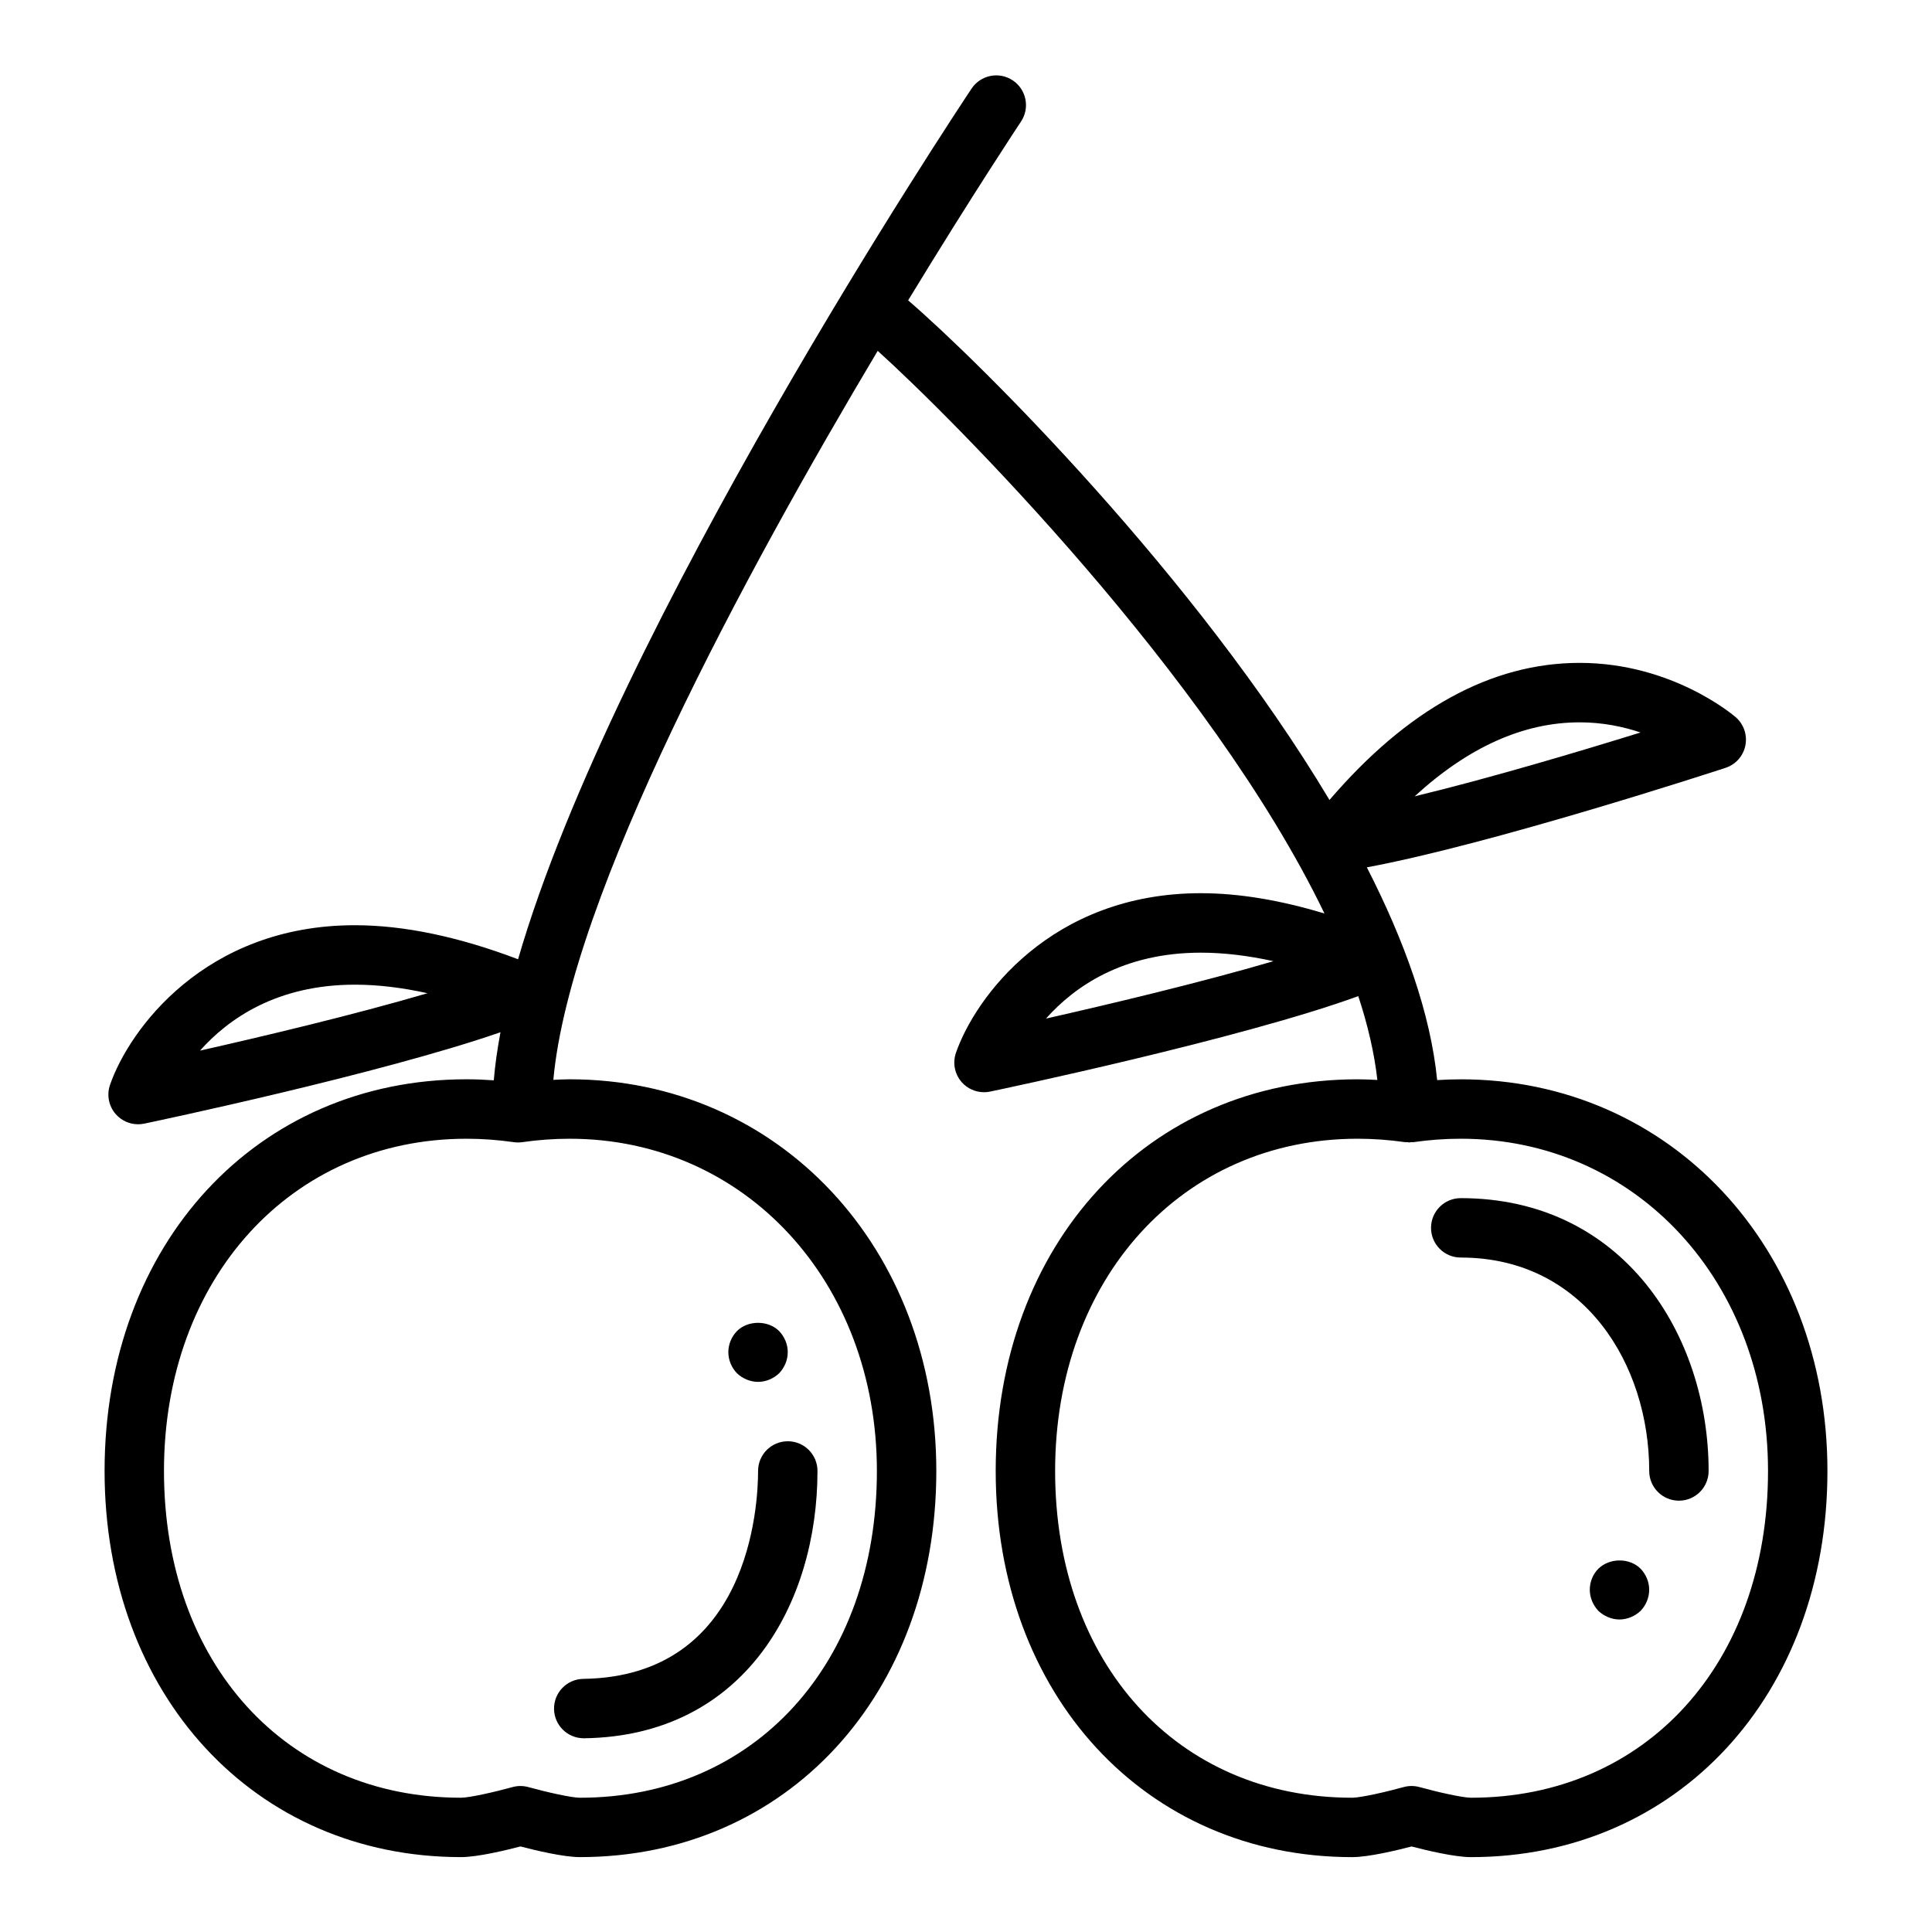 <?xml version="1.0" encoding="UTF-8"?>
<!-- Uploaded to: ICON Repo, www.iconrepo.com, Generator: ICON Repo Mixer Tools -->
<svg fill="#000000" width="800px" height="800px" version="1.1" viewBox="144 144 512 512" xmlns="http://www.w3.org/2000/svg">
 <g>
  <path d="m298.7 604.66h0.117c42.703-0.605 61.824-36.016 61.824-70.84 0-4.352-3.519-7.871-7.871-7.871s-7.871 3.519-7.871 7.871c0 9.086-2.227 54.465-46.32 55.098-4.344 0.062-7.816 3.637-7.754 7.988 0.062 4.305 3.574 7.754 7.875 7.754z"/>
  <path d="m531.11 430.03c-2.078 0-4.156 0.086-6.25 0.203-1.754-17.719-8.699-36.961-18.633-56.379 32.844-6.078 92.316-25.457 95.039-26.363 2.699-0.875 4.715-3.141 5.273-5.926 0.559-2.777-0.426-5.644-2.559-7.504-0.684-0.582-16.895-14.391-41.367-14.391-23.426 0-45.688 12.312-66.289 36.336-35.375-59.23-92.75-116.15-111.66-132.41 16.965-27.883 29.512-46.777 29.906-47.375 2.418-3.613 1.441-8.5-2.18-10.918-3.613-2.418-8.508-1.441-10.918 2.18-4.441 6.684-94.641 142.6-120.18 230.73-15.508-5.887-30.062-9.02-43.242-9.02-39.723 0-59.82 27.672-64.891 42.297-0.93 2.684-0.348 5.66 1.52 7.777 1.512 1.723 3.676 2.676 5.91 2.676 0.535 0 1.078-0.055 1.613-0.164 2.785-0.574 62.645-13.195 94.426-24.223-0.82 4.434-1.449 8.715-1.77 12.738-2.426-0.164-4.832-0.27-7.234-0.27-55.574 0-95.91 43.648-95.91 103.79 0 59.293 39.73 102.34 94.465 102.34 4.359 0 11.871-1.812 15.742-2.824 3.875 1.012 11.383 2.824 15.746 2.824 54.734 0 94.465-43.043 94.465-102.34 0-59.176-41.777-103.79-97.18-103.79-1.434 0-2.875 0.086-4.312 0.148 4.434-48.695 51.176-134.86 85.961-193.19 19.145 17.254 88.023 86.008 118.4 149.11-11.602-3.512-22.602-5.383-32.77-5.383-39.723 0-59.82 27.672-64.891 42.289-0.93 2.684-0.348 5.66 1.52 7.785 1.512 1.715 3.676 2.668 5.91 2.668 0.535 0 1.078-0.055 1.613-0.164 2.875-0.598 66.73-14.035 97.574-25.301 2.519 7.644 4.25 15.074 5.062 22.215-1.746-0.094-3.496-0.172-5.227-0.172-55.586-0.004-95.922 43.645-95.922 103.79 0 59.293 39.73 102.34 94.465 102.34 4.359 0 11.871-1.812 15.742-2.824 3.875 1.012 11.383 2.824 15.746 2.824 54.734 0 94.465-43.043 94.465-102.34 0-59.176-41.777-103.79-97.184-103.79zm31.504-94.605c6.102 0 11.57 1.148 16.145 2.691-16.004 4.969-40.07 12.148-59.859 16.918 14.195-13.031 28.848-19.609 43.715-19.609zm-365.61 87c7.484-8.422 20.348-17.477 41.043-17.477 6.039 0 12.469 0.762 19.238 2.266-19.52 5.742-43.949 11.52-60.281 15.211zm179.38 111.4c0 50.988-32.371 86.594-78.719 86.594-2.188 0-8.777-1.473-13.617-2.816-0.691-0.188-1.41-0.293-2.125-0.293s-1.434 0.102-2.133 0.293c-4.215 1.176-11.293 2.812-13.613 2.812-46.352 0-78.723-35.605-78.723-86.59 0-51.012 33.715-88.047 80.176-88.047 4.141 0 8.367 0.309 12.531 0.906 0.754 0.109 1.504 0.109 2.258 0 4.156-0.598 8.375-0.906 12.531-0.906 46.426-0.004 81.434 37.855 81.434 88.047zm44.809-119.89c7.484-8.422 20.34-17.469 41.035-17.469 6.039 0 12.469 0.762 19.246 2.258-19.535 5.731-43.949 11.516-60.281 15.211zm112.63 206.48c-2.188 0-8.777-1.473-13.617-2.816-0.691-0.188-1.41-0.293-2.125-0.293-0.715 0-1.434 0.102-2.133 0.293-4.215 1.18-11.293 2.816-13.613 2.816-46.352 0-78.719-35.605-78.719-86.594 0-51.012 33.715-88.047 80.176-88.047 4.141 0 8.367 0.309 12.531 0.906 0.234 0.031 0.48-0.016 0.715 0 0.148 0.008 0.27 0.086 0.418 0.086 0.148 0 0.277-0.078 0.426-0.086 0.227-0.016 0.473 0.031 0.707 0 4.156-0.598 8.375-0.906 12.531-0.906 46.414 0 81.422 37.859 81.422 88.051 0 50.984-32.371 86.59-78.719 86.59z"/>
  <path d="m531.11 461.52c-4.352 0-7.871 3.519-7.871 7.871s3.519 7.871 7.871 7.871c32.789 0 49.949 28.457 49.949 56.562 0 4.352 3.519 7.871 7.871 7.871 4.352 0 7.871-3.519 7.871-7.871 0.004-35.93-22.559-72.305-65.691-72.305z"/>
  <path d="m344.89 510.21c2.125 0 4.094-0.867 5.59-2.281 1.418-1.496 2.281-3.465 2.281-5.59 0-2.133-0.867-4.102-2.281-5.59-2.914-2.914-8.266-2.914-11.18 0-1.426 1.488-2.281 3.457-2.281 5.59 0 2.125 0.859 4.094 2.281 5.59 1.488 1.414 3.543 2.281 5.59 2.281z"/>
  <path d="m567.59 559.72c-1.496 1.488-2.281 3.543-2.281 5.59s0.859 4.094 2.281 5.59c1.488 1.414 3.543 2.281 5.59 2.281s4.094-0.867 5.59-2.281c1.414-1.496 2.281-3.465 2.281-5.59 0-2.133-0.867-4.102-2.281-5.59-2.914-2.914-8.188-2.914-11.18 0z"/>
 </g>
</svg>